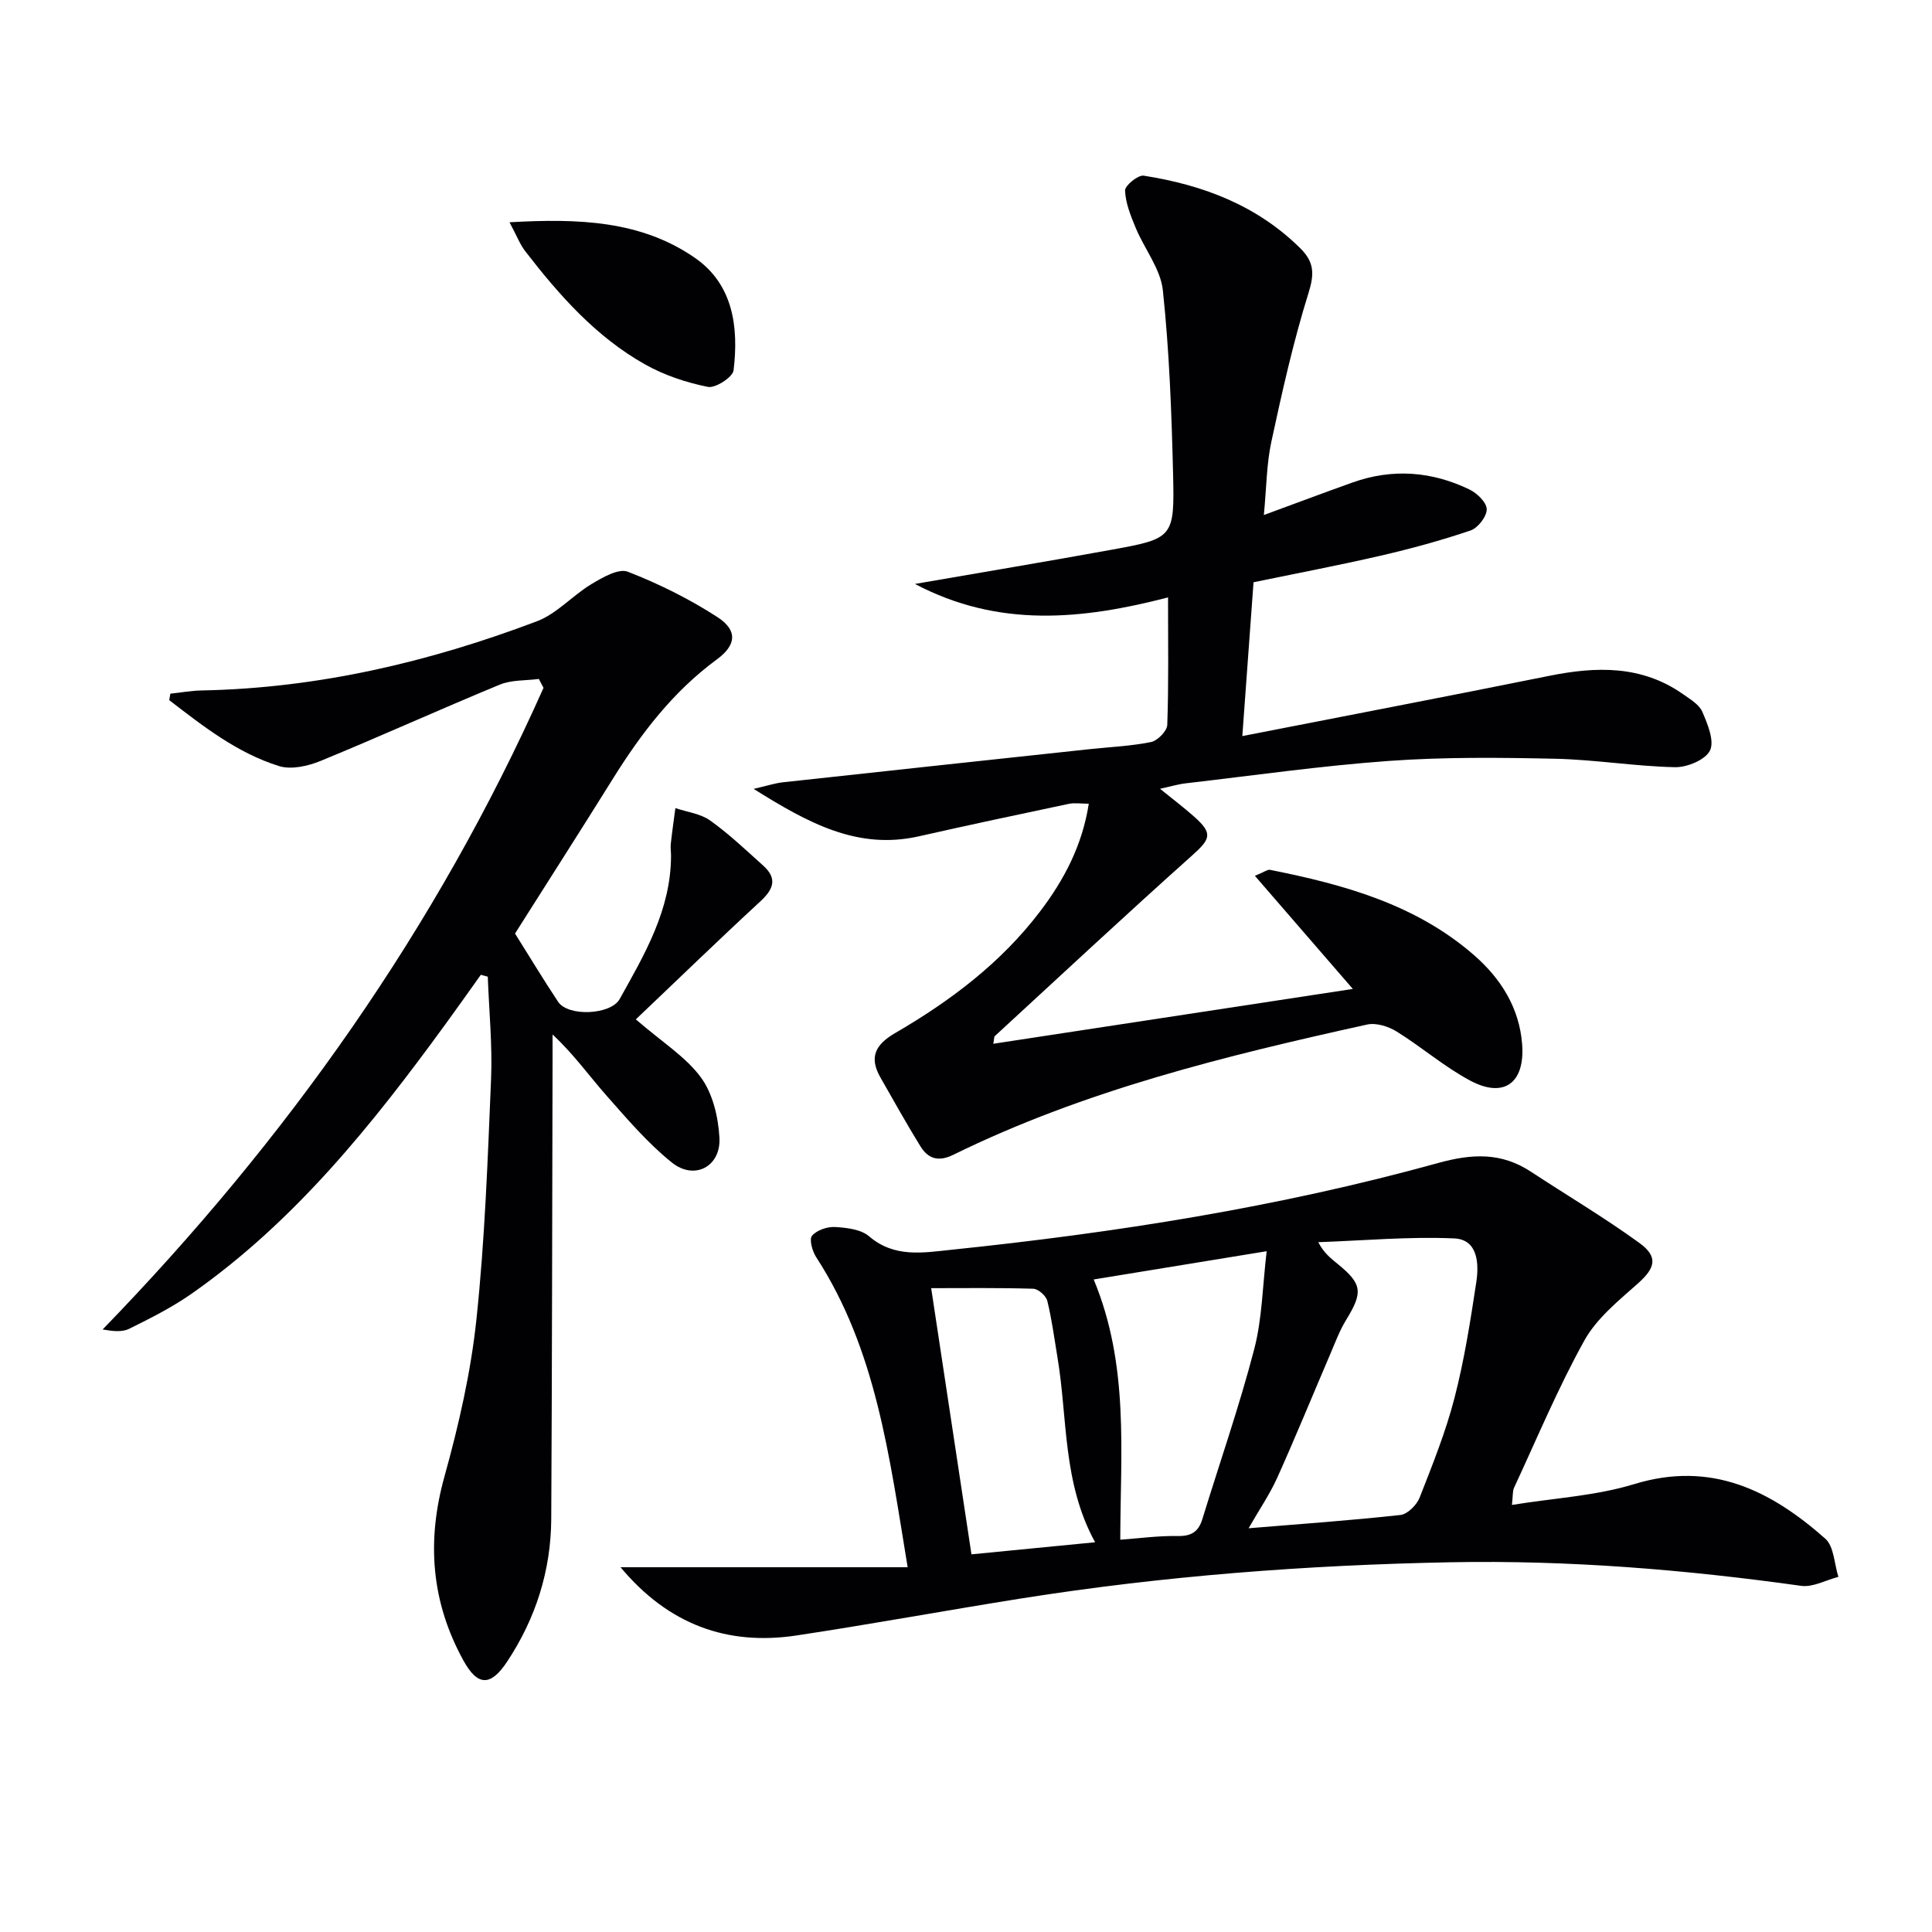 <svg enable-background="new 0 0 400 400" viewBox="0 0 400 400" xmlns="http://www.w3.org/2000/svg"><g fill="#010104"><path d="m205.65 216.1c24.55-3.74 48.84-7.45 74.44-11.35-7.28-8.41-13.55-15.65-20.28-23.42 1.99-.81 2.62-1.34 3.13-1.24 15.27 3.04 30.15 7.12 42.25 17.67 5.55 4.84 9.37 10.89 9.95 18.42.62 8.04-3.75 11.27-10.71 7.57-5.38-2.86-10.08-6.97-15.28-10.19-1.71-1.06-4.24-1.85-6.1-1.44-29.34 6.48-58.51 13.62-85.69 26.97-3.06 1.51-5.2.82-6.79-1.75-2.88-4.66-5.54-9.46-8.26-14.21-2.39-4.17-1.18-6.8 3.01-9.24 11.43-6.64 21.93-14.54 30.02-25.19 4.97-6.54 8.74-13.67 10.08-22.3-1.61 0-2.93-.22-4.14.03-10.36 2.18-20.72 4.39-31.04 6.72-12.68 2.86-22.87-2.72-34.21-9.82 2.83-.65 4.41-1.18 6.02-1.36 21.13-2.31 42.27-4.58 63.41-6.85 4.29-.46 8.64-.64 12.85-1.49 1.35-.28 3.31-2.27 3.36-3.54.3-8.47.16-16.96.16-26.4-17.76 4.59-35.03 6.38-52.4-2.79 14.13-2.45 27.29-4.64 40.42-7.03 13.11-2.38 13.35-2.47 13.02-15.9-.31-12.63-.78-25.29-2.11-37.84-.47-4.46-3.81-8.58-5.62-12.94-1.03-2.49-2.11-5.13-2.21-7.74-.04-1.03 2.69-3.26 3.86-3.08 12.2 1.91 23.4 6.1 32.43 15.04 2.89 2.86 2.93 5.31 1.69 9.26-3.15 10.08-5.46 20.45-7.69 30.79-1 4.65-1.01 9.52-1.55 15.17 6.65-2.44 12.5-4.65 18.4-6.75 8.25-2.93 16.38-2.3 24.18 1.47 1.57.76 3.57 2.7 3.56 4.1 0 1.51-1.83 3.87-3.35 4.38-6.1 2.07-12.34 3.77-18.62 5.22-8.71 2.01-17.49 3.67-26.31 5.5-.76 10.47-1.5 20.63-2.32 31.85 21.66-4.24 42.61-8.25 63.52-12.47 9.76-1.97 19.17-2.23 27.75 3.81 1.49 1.05 3.35 2.15 3.99 3.67 1.08 2.53 2.53 6.01 1.56 7.98-.95 1.93-4.74 3.5-7.24 3.45-8.29-.18-16.55-1.57-24.84-1.75-11.45-.25-22.96-.37-34.37.45-14.07 1.01-28.07 3.02-42.09 4.64-1.58.18-3.13.66-5.32 1.13 2.68 2.17 4.91 3.86 6.99 5.7 4 3.54 3.52 4.64-.34 8.1-13.76 12.3-27.26 24.89-40.84 37.39-.19.16-.13.6-.33 1.6z"/><path d="m313.03 311.58c8.78-1.43 17.35-1.87 25.31-4.31 15.94-4.88 28.28 1.31 39.56 11.29 1.82 1.61 1.86 5.23 2.72 7.91-2.58.67-5.28 2.2-7.72 1.86-24.08-3.37-48.25-5.35-72.57-4.88-29.75.57-59.39 2.82-88.81 7.48-15.56 2.47-31.06 5.33-46.64 7.68-14.29 2.15-26.49-2.24-36.4-14.13h59.44c-3.81-23.09-6.52-45.05-18.94-64.2-.8-1.23-1.48-3.69-.86-4.43.98-1.16 3.15-1.9 4.76-1.81 2.42.14 5.37.47 7.06 1.93 5.24 4.48 11.17 3.39 16.95 2.79 34.04-3.53 67.8-8.82 100.81-17.96 7.15-1.98 13.14-2.23 19.28 1.8 7.47 4.91 15.17 9.47 22.4 14.71 4.02 2.91 3.32 5.22-.26 8.41-4.03 3.59-8.53 7.21-11.08 11.79-5.47 9.84-9.82 20.3-14.58 30.53-.31.69-.21 1.58-.43 3.54zm-54.52 4.83c10.66-.88 21.07-1.61 31.43-2.75 1.47-.16 3.37-2.06 3.97-3.58 2.67-6.79 5.41-13.62 7.23-20.66 2.03-7.85 3.29-15.92 4.51-23.95.58-3.85.34-8.85-4.57-9.07-9.35-.41-18.76.45-28.15.78 1.21 2.3 2.62 3.36 3.98 4.47 5.15 4.19 5.31 5.89 1.8 11.61-1.38 2.25-2.3 4.78-3.35 7.22-3.64 8.5-7.14 17.06-10.93 25.49-1.55 3.43-3.72 6.59-5.92 10.44zm-26.57 2.37c3.95-.28 7.91-.84 11.85-.76 2.81.06 4.32-.85 5.13-3.46 3.6-11.72 7.65-23.33 10.74-35.18 1.67-6.39 1.74-13.19 2.59-20.33-12.91 2.11-24.57 4.02-35.81 5.85 7.38 17.77 5.53 35.69 5.5 53.88zm-30.81 3.03c8.14-.8 16.61-1.63 25.6-2.5-6.77-12.36-5.67-25.62-7.79-38.27-.66-3.92-1.16-7.87-2.11-11.71-.26-1.05-1.87-2.48-2.9-2.51-7.22-.22-14.46-.12-21.14-.12 2.81 18.65 5.56 36.77 8.34 55.11z"/><path d="m131.64 211.05c5.55 4.8 10.39 7.79 13.5 12.05 2.44 3.34 3.58 8.2 3.81 12.46.33 5.97-5.18 8.88-9.85 5.13-5-4.02-9.26-9.02-13.54-13.87-3.61-4.09-6.77-8.56-11.16-12.64v5.78c-.08 31.5-.1 62.99-.27 94.49-.06 10.73-3.21 20.62-9.13 29.57-3.42 5.18-6.13 5.1-9.06-.24-6.67-12.13-7.65-24.67-3.92-38.08 2.96-10.65 5.46-21.58 6.62-32.54 1.75-16.51 2.34-33.16 3.03-49.76.29-7.04-.42-14.12-.68-21.19-.48-.13-.96-.26-1.44-.39-2.44 3.42-4.86 6.85-7.34 10.25-15.14 20.79-31.16 40.78-52.47 55.73-4.05 2.84-8.54 5.11-12.99 7.31-1.51.75-3.52.49-5.5.14 38.15-39.33 69.11-83.1 91.28-132.84-.32-.61-.65-1.22-.97-1.84-2.7.36-5.63.17-8.07 1.17-12.43 5.13-24.68 10.69-37.11 15.8-2.62 1.07-6.07 1.86-8.6 1.07-8.64-2.69-15.7-8.23-22.74-13.65.08-.45.15-.89.23-1.34 2.16-.23 4.32-.63 6.48-.67 24.03-.46 47.07-5.87 69.41-14.32 4.14-1.57 7.4-5.36 11.31-7.71 2.28-1.37 5.6-3.29 7.51-2.55 6.44 2.5 12.75 5.64 18.55 9.39 4.24 2.75 3.93 5.8-.12 8.77-9.04 6.64-15.66 15.3-21.51 24.69-6.77 10.86-13.67 21.63-20.27 32.06 2.95 4.7 5.84 9.48 8.92 14.13 2.08 3.13 10.91 2.71 12.74-.56 5.19-9.29 10.62-18.51 10.64-29.66 0-.83-.14-1.68-.05-2.5.27-2.46.63-4.92.95-7.38 2.42.82 5.2 1.14 7.19 2.56 3.91 2.79 7.43 6.14 11.01 9.36 2.97 2.68 2.12 4.89-.65 7.43-8.8 8.12-17.37 16.45-25.74 24.39z"/><path d="m105.49 46.02c14.3-.82 27.2-.36 38.36 7.35 7.97 5.5 9.1 14.38 8.03 23.3-.17 1.42-3.77 3.75-5.33 3.43-4.47-.9-9.01-2.41-12.98-4.64-10.18-5.72-17.8-14.35-24.85-23.48-1.07-1.4-1.72-3.14-3.23-5.96z"/></g></svg>